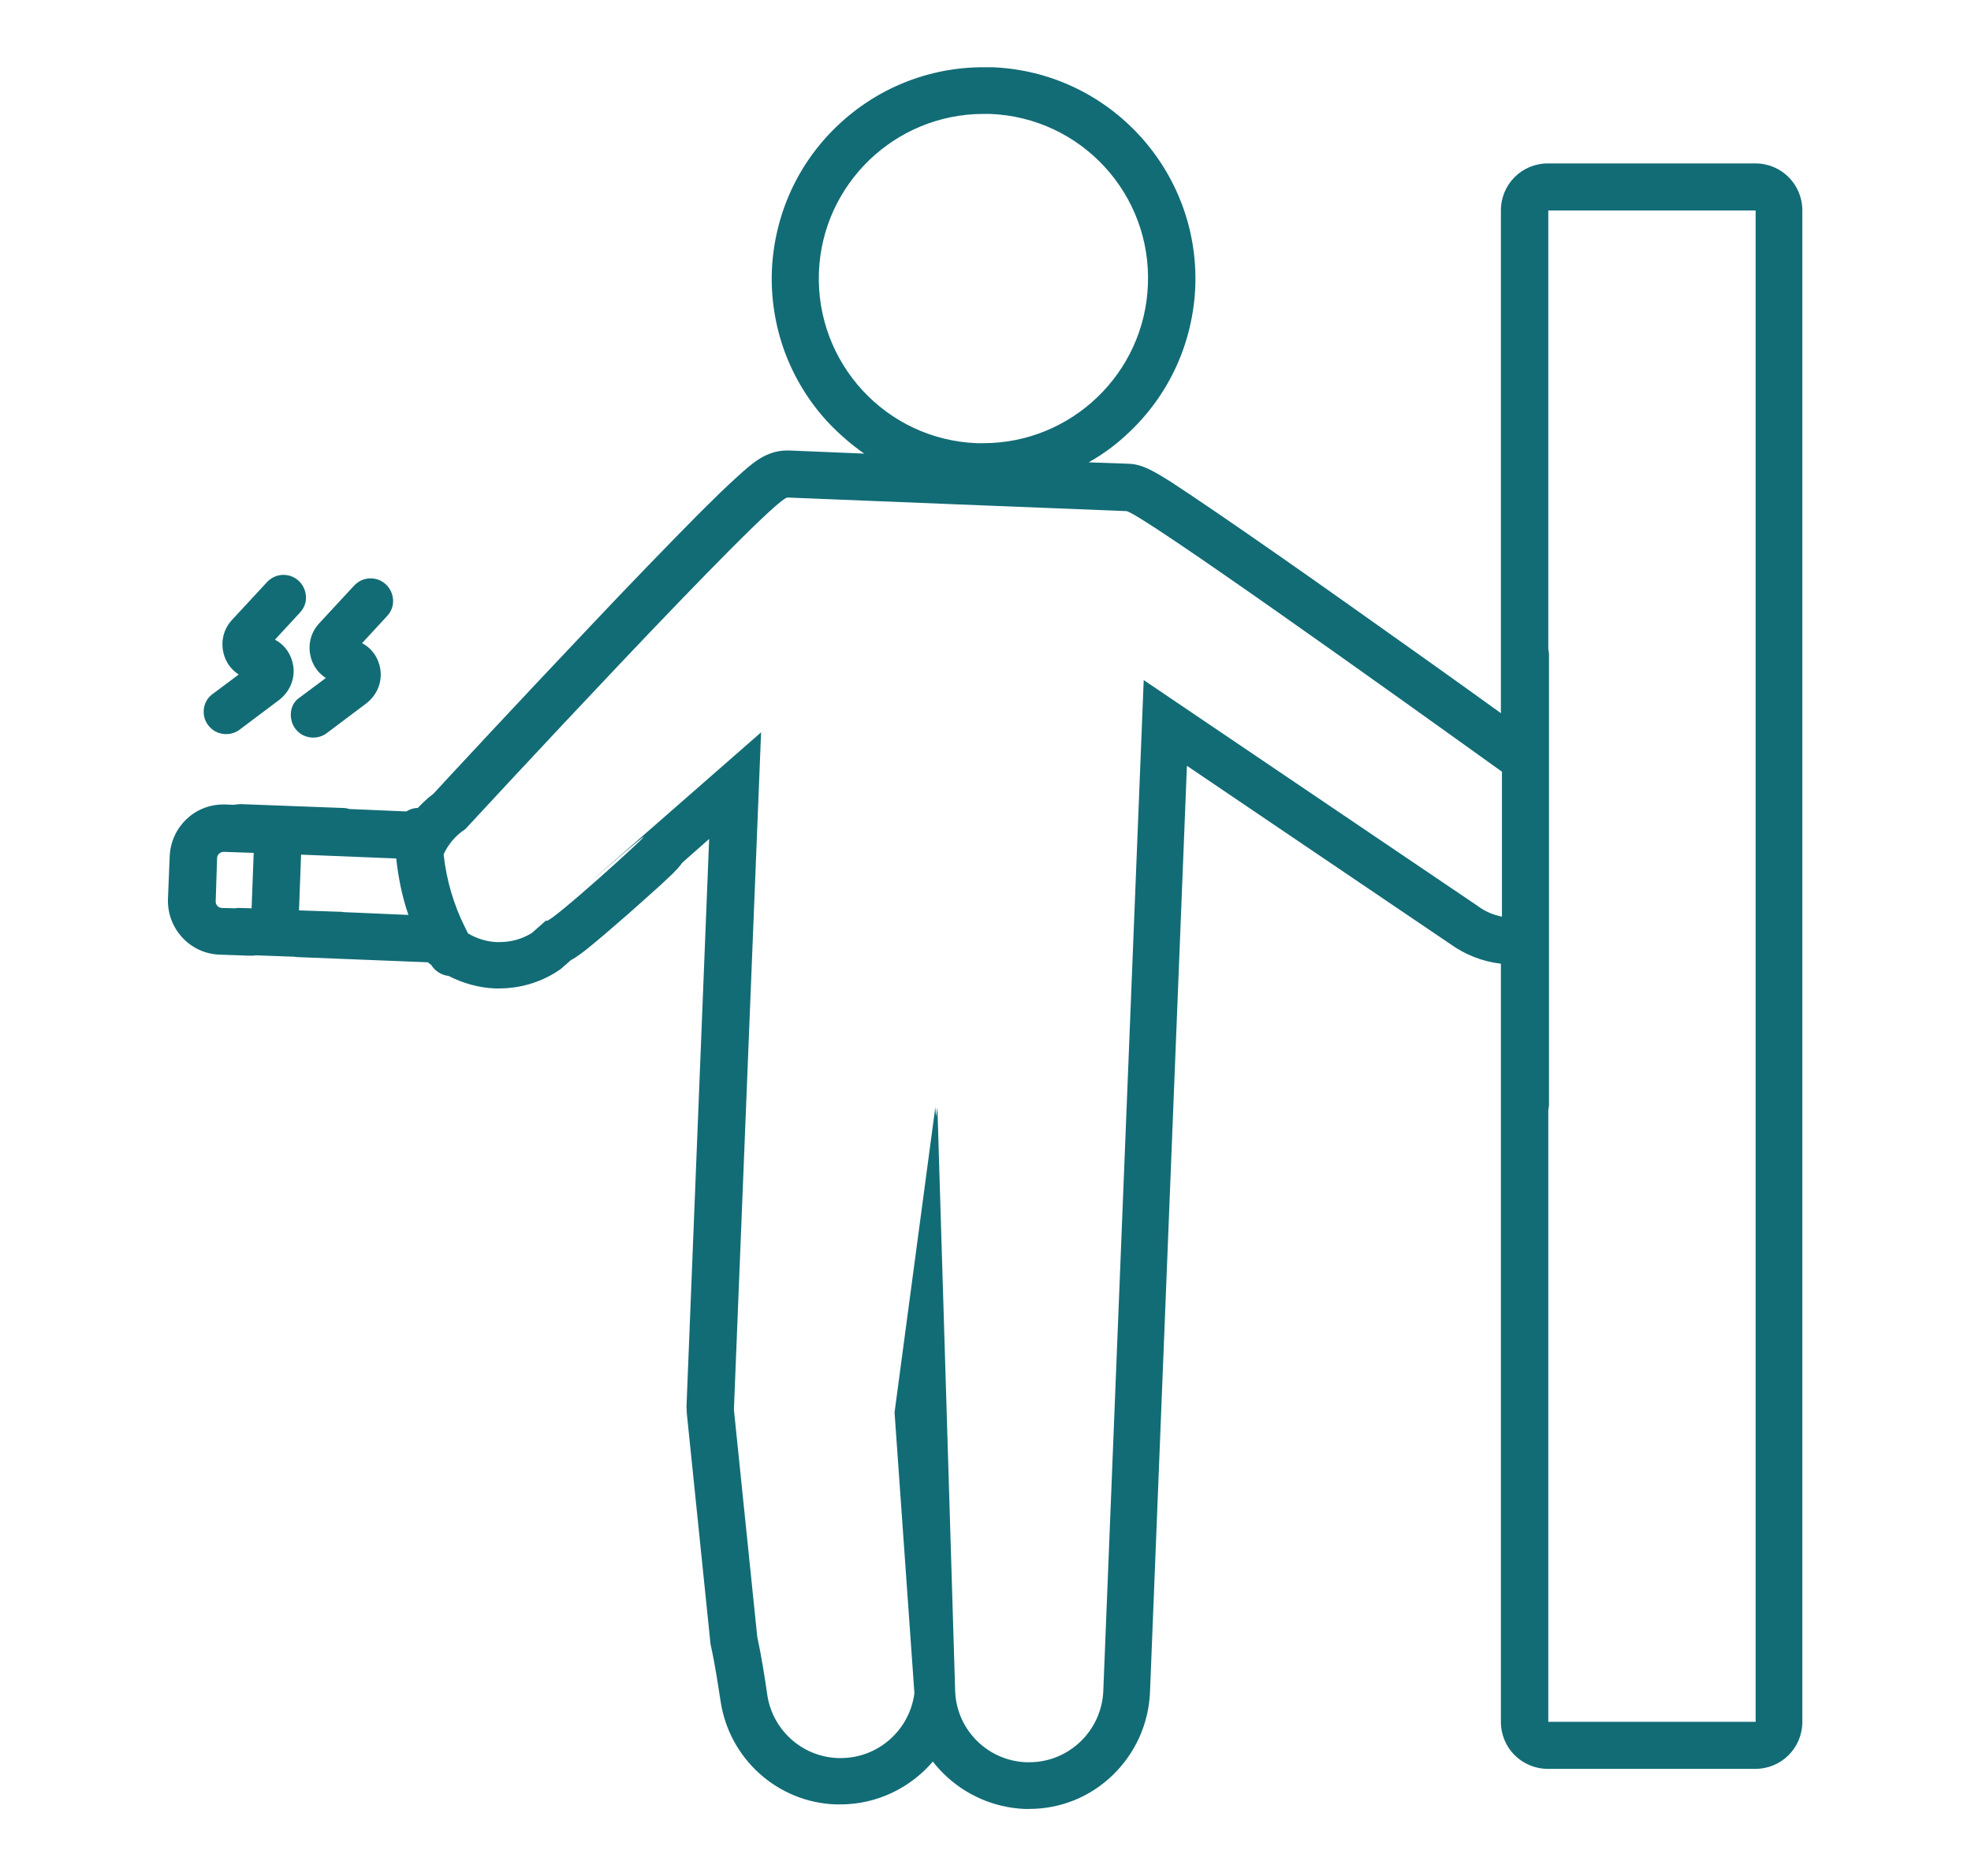 <?xml version="1.0" encoding="utf-8"?>
<!-- Generator: Adobe Illustrator 22.1.0, SVG Export Plug-In . SVG Version: 6.00 Build 0)  -->
<svg version="1.1" id="Layer_1" xmlns="http://www.w3.org/2000/svg" xmlns:xlink="http://www.w3.org/1999/xlink" x="0px" y="0px"
	 viewBox="0 0 565.6 538.4" style="enable-background:new 0 0 565.6 538.4;" xml:space="preserve">
<style type="text/css">
	.st0{fill:#126C76;}
</style>
<g>
	<path class="st0" d="M59.7,208.1c1.2,1.6,2.9,2.5,4.9,2.6c0.1,0,0.2,0,0.3,0c1.4,0,2.7-0.4,3.9-1.3l11.3-8.5
		c3.5-2.7,5-7.1,3.7-11.3c-0.8-2.7-2.6-4.8-4.9-6l7.2-7.8c1.2-1.3,1.8-2.9,1.7-4.6c-0.1-1.7-0.8-3.3-2.1-4.5
		c-1.2-1.1-2.7-1.7-4.4-1.7c-1.8,0-3.5,0.8-4.7,2.1l-10,10.8c-2.8,3-3.5,7.2-2,11c0.8,2,2.2,3.6,3.9,4.7l-7.5,5.6
		C58.2,201.2,57.6,205.3,59.7,208.1L59.7,208.1z"/>
	<path class="st0" d="M83.5,204.3c-0.2,1.7,0.2,3.4,1.2,4.8c1.2,1.6,2.9,2.5,4.9,2.6c0.1,0,0.2,0,0.3,0c1.4,0,2.7-0.4,3.9-1.3
		l11.3-8.5c3.5-2.7,5-7.1,3.7-11.3c-0.8-2.7-2.6-4.8-4.9-6l7.2-7.8c1.2-1.3,1.8-2.9,1.7-4.6c-0.1-1.7-0.8-3.3-2.1-4.5
		c-1.2-1.1-2.7-1.7-4.4-1.7c-1.8,0-3.5,0.8-4.7,2.1l-10,10.8c-2.8,3-3.5,7.2-2,11c0.8,2,2.2,3.6,3.9,4.7l-7.5,5.6
		C84.6,201.1,83.7,202.6,83.5,204.3L83.5,204.3z"/>
	<path class="st0" d="M156.7,264.2c20.5-18,27.7-24,28-24c0.6,0-26,24.1-27.8,24.1h0L156.7,264.2l-4.1,3.6c-2.9,1.8-6.1,2.6-9.3,2.6
		c-0.2,0-0.5,0-0.7,0c-2.9-0.1-5.8-1-8.3-2.5l-0.7-1.4c-3.4-6.7-5.5-13.9-6.3-21.3c1.3-2.8,3.4-5.4,6.2-7.2c0,0,87.9-95.2,92.5-95.2
		h0l49.5,2l47.7,1.9c3.5,0.1,76.2,52.1,107.8,74.8v41.6c-2.5-0.5-4.9-1.5-7-3.1l-95.8-64.8l-11.6,290.2
		c-0.5,11.4-9.9,20.4-21.2,20.4c-0.3,0-0.6,0-0.9,0h0c-11-0.4-19.9-9.2-20.4-20.2l-5.1-167.7l-0.4,2.6l-0.2-2.7l-11.7,87.6l5.7,80.6
		c-1.4,10.6-10.4,18.6-21.1,18.6c-0.3,0-0.6,0-0.9,0c-10.4-0.4-18.7-8.2-20.2-18c-0.8-5.6-1.7-11.2-2.9-16.8l-6.7-65.2l7.8-194.4
		L156.7,264.2L156.7,264.2z M62.3,246.3c0-1,0.9-1.8,1.9-1.8l0.1,0l8.5,0.3l-0.6,15.9l-3.6-0.1c-0.4,0-0.8,0-1.2,0.1l-3.7-0.1
		c-1,0-1.9-0.9-1.8-2L62.3,246.3L62.3,246.3z M98.6,261.8c-0.3-0.1-0.6-0.1-1-0.1l-11.8-0.4l0.6-16l27.3,1.1
		c0.6,5.5,1.7,11,3.5,16.2L98.6,261.8L98.6,261.8z M235,78.1c1-25.4,22-45.4,47.2-45.4c0.6,0,1.3,0,1.9,0c26.1,1,46.4,23,45.3,49.1
		c-1,25.4-22,45.4-47.2,45.4c-0.6,0-1.3,0-1.9,0C254.3,126.2,234,104.2,235,78.1L235,78.1z M503.8,60.4v433.8h-59.5V318.6
		c0.1-0.5,0.2-1,0.2-1.5V187.8c0-0.5-0.1-1-0.2-1.5V60.4H503.8L503.8,60.4z M197.1,405.8l6.7,65.2c0,0.5,0.1,1,0.2,1.4
		c1.2,5.4,2,10.9,2.8,16c2.5,16.4,16.3,28.9,33,29.5c0.5,0,0.9,0,1.4,0c10.5,0,20.1-4.8,26.5-12.3c0.9,1.2,2,2.4,3.1,3.5
		c6.2,6.1,14.4,9.7,23.1,10.1c0.5,0,0.9,0,1.4,0c9,0,17.5-3.4,24-9.7c6.5-6.3,10.3-14.7,10.7-23.7l10.6-266l75.5,51.1
		c4.3,3.1,9.3,5.1,14.6,5.7v217.6c0,7.5,6,13.5,13.5,13.5h59.5c7.5,0,13.5-6,13.5-13.5V60.4c0-7.5-6-13.5-13.5-13.5h-59.5
		c-7.5,0-13.5,6-13.5,13.5v144.3c-11.9-8.6-27.2-19.5-42.2-30.1c-16.2-11.5-29.3-20.6-38.8-27.1c-5.7-3.9-10.2-6.9-13.4-9
		c-5.7-3.6-8.7-5.3-12.6-5.4l-11.3-0.4c4.3-2.4,8.3-5.4,11.9-8.9c11.4-10.9,18-25.6,18.7-41.4c1.3-33.5-24.8-61.8-58.3-63.1
		c-0.8,0-1.6,0-2.5,0c-15.7,0-30.6,6-42,16.9c-11.4,10.9-18,25.6-18.7,41.4c-0.6,16.2,5.1,31.7,16.1,43.6c3.2,3.4,6.7,6.4,10.4,9
		l-21.5-0.9c-0.2,0-0.4,0-0.6,0h0c-6.1,0-10.1,3.7-14.4,7.6c-2.9,2.6-6.7,6.3-11.6,11.2c-7.9,8-18.7,19.1-31.8,33
		c-19.8,20.9-39.3,41.9-43.7,46.7c-1.6,1.2-3.1,2.6-4.5,4.1c-1.2,0-2.4,0.4-3.3,1l-16.4-0.7c-0.6-0.2-1.2-0.3-1.9-0.3l-29.2-1.1
		c-0.7,0-1.4,0.1-2,0.2l-2.4-0.1c-0.2,0-0.4,0-0.6,0c-8.3,0-15,6.5-15.4,14.8l-0.5,12.3c-0.3,8.5,6.3,15.7,14.8,16l8.5,0.3
		c0.2,0,0.4,0,0.5,0c0.5,0,0.9,0,1.4-0.1l11.1,0.4c0.2,0,0.5,0.1,0.7,0.1l37.6,1.5c0.3,0.3,0.6,0.5,0.9,0.7c1.1,1.8,3,3,5,3.2
		c4.1,2.1,8.6,3.4,13.3,3.6c0.4,0,0.8,0,1.2,0c5.8,0,11.5-1.6,16.4-4.7c0.6-0.4,1.3-0.8,1.8-1.3l2.4-2.1c2.2-1.2,4.3-2.9,6.7-4.9
		c3.3-2.7,7.1-6.1,9.8-8.4c3.3-2.9,6.7-6,9.4-8.4c1.3-1.2,2.4-2.3,3.2-3c0.8-0.8,1.9-1.9,2.9-3.3l7.7-6.8l-6.5,162.9
		C197,404.5,197.1,405.2,197.1,405.8L197.1,405.8z"/>
</g>
</svg>
